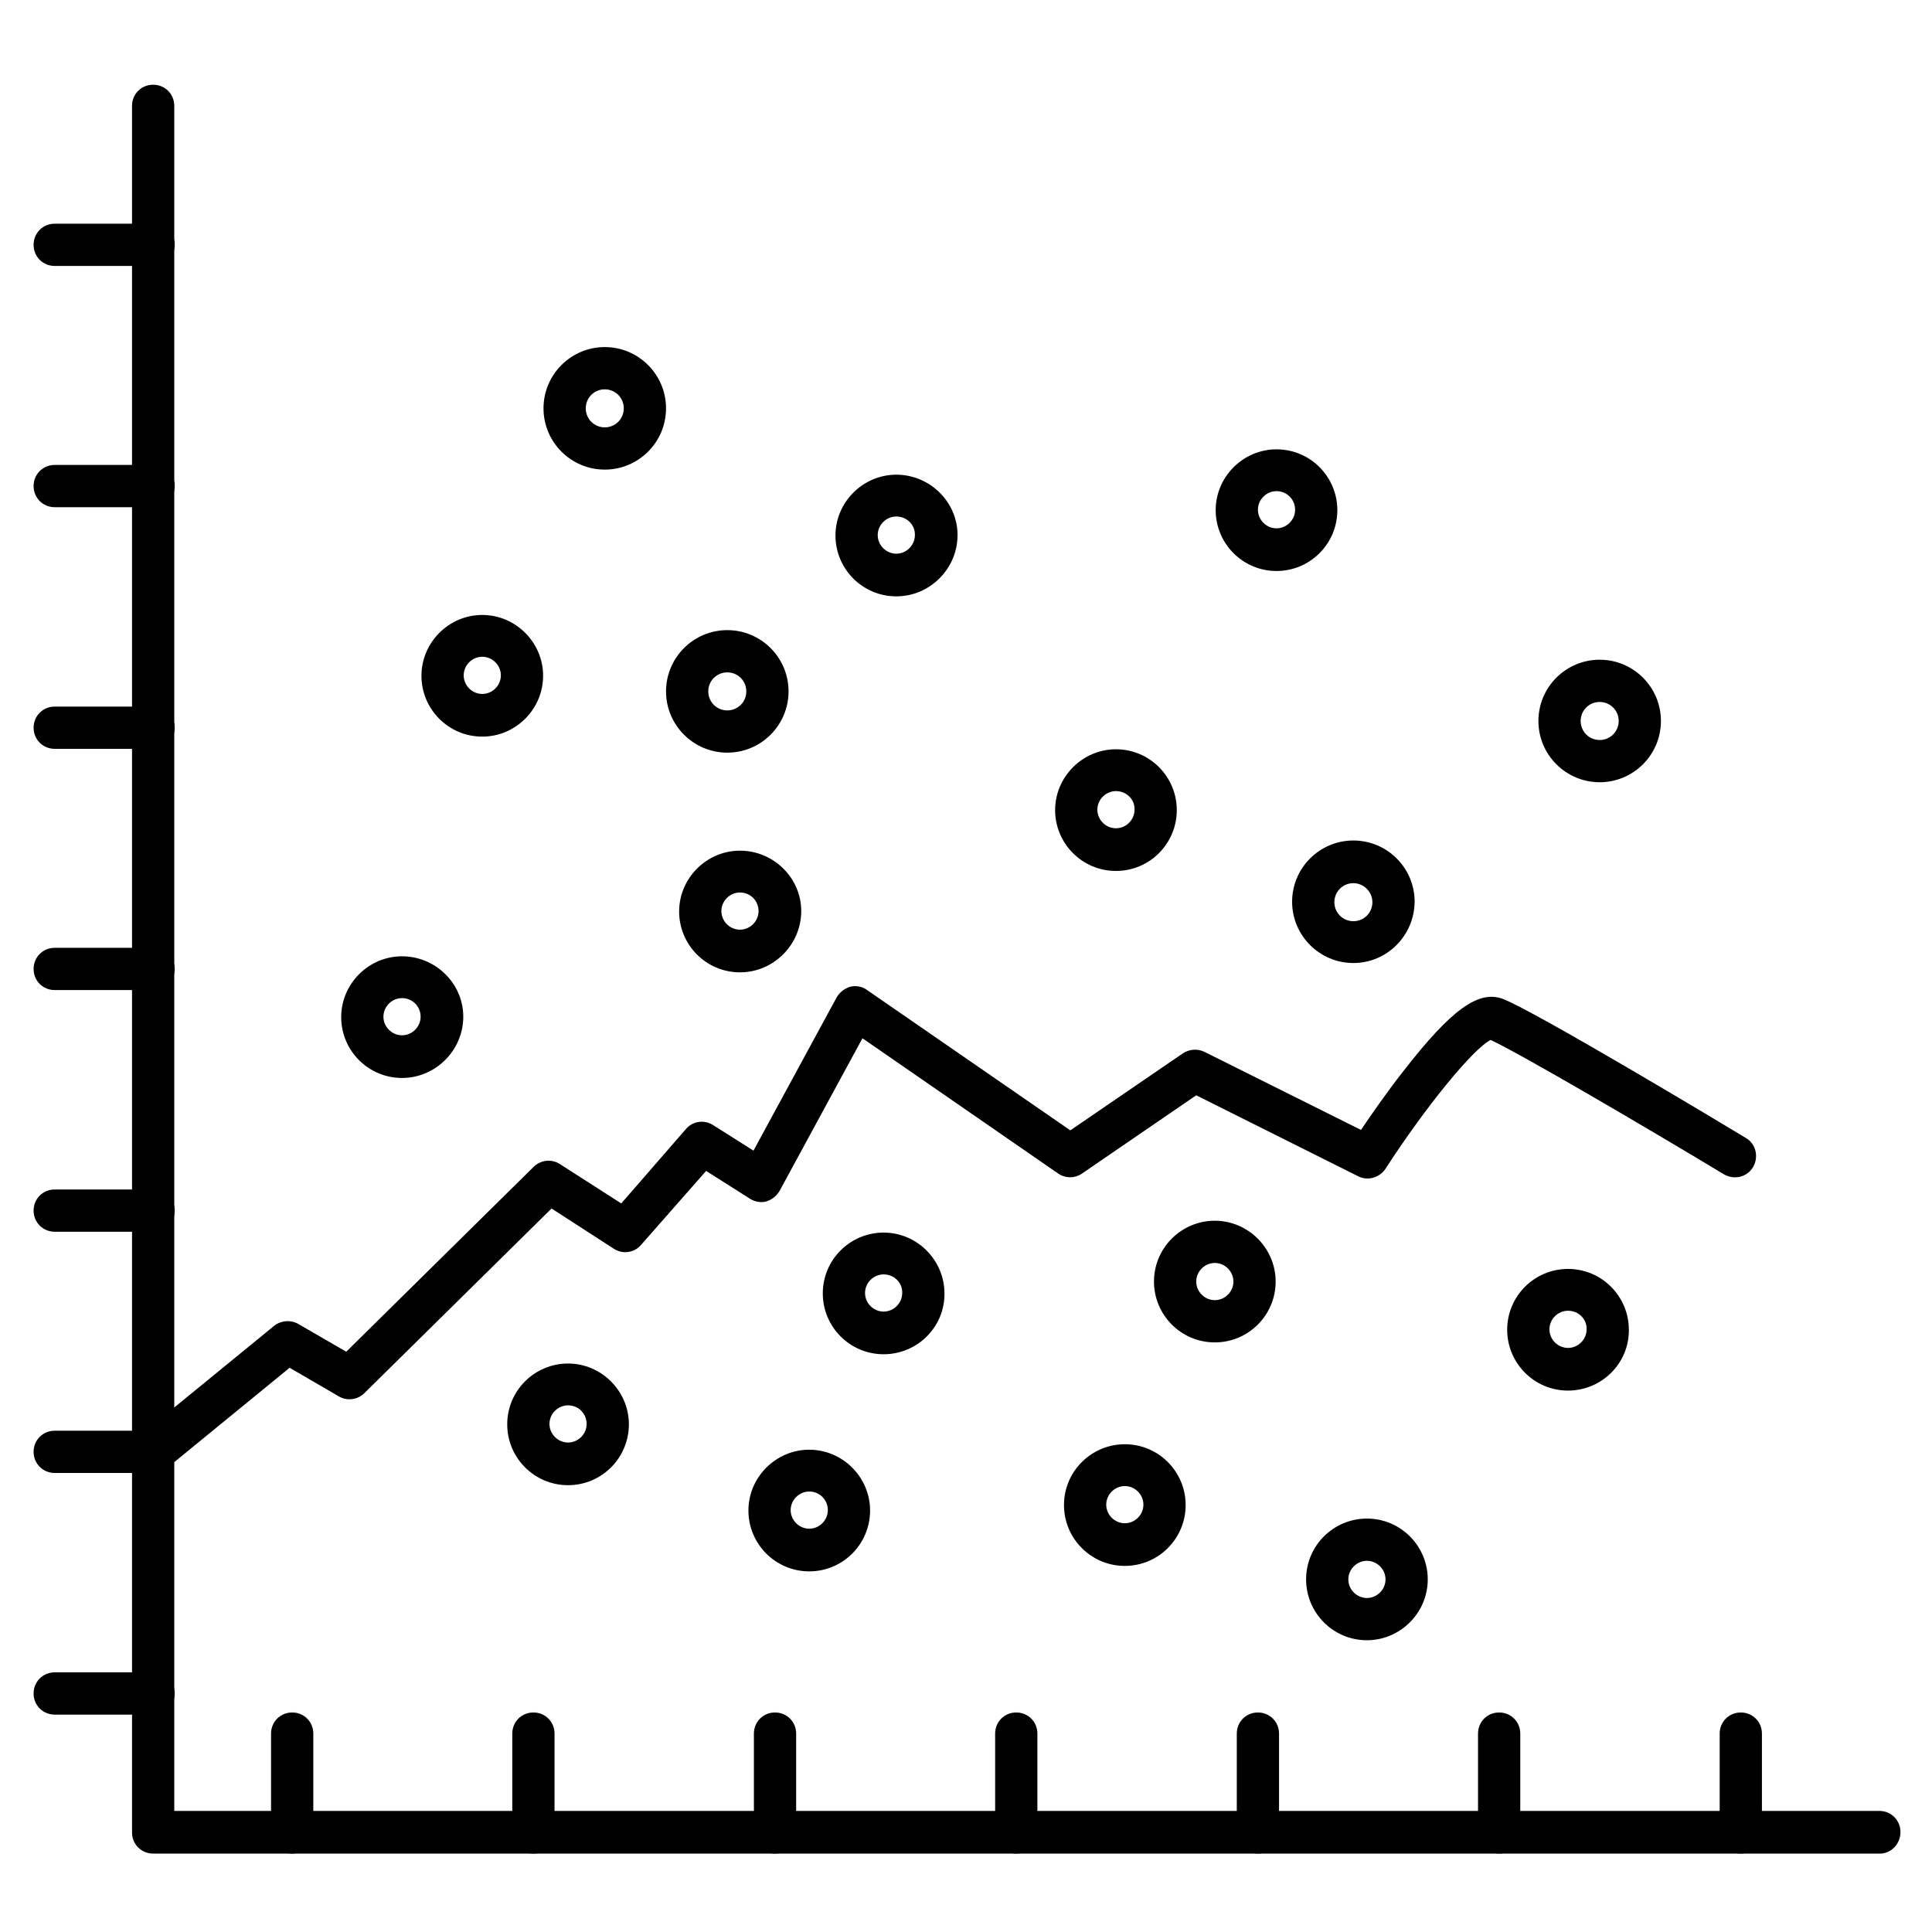 <?xml version="1.0" encoding="UTF-8"?>
<!-- Uploaded to: SVG Find, www.svgrepo.com, Generator: SVG Find Mixer Tools -->
<svg fill="#000000" width="800px" height="800px" version="1.1" viewBox="144 144 512 512" xmlns="http://www.w3.org/2000/svg">
 <g>
  <path d="m184.59 534.35c-1.566 0-3.246-0.672-4.367-2.016-1.902-2.352-1.566-5.934 0.785-7.836l35.602-29.109c1.793-1.457 4.367-1.68 6.383-0.559l12.762 7.391 49.711-49.039c1.902-1.793 4.703-2.129 6.941-0.672l16.234 10.41 17.129-19.703c1.793-2.129 4.926-2.574 7.277-1.008l10.637 6.719 22.055-40.641c0.785-1.344 2.129-2.352 3.582-2.801 1.566-0.336 3.137-0.113 4.477 0.895l53.852 37.172 29.781-20.375c1.68-1.121 3.805-1.344 5.711-0.449l41.535 20.711c2.574-3.805 6.719-9.852 11.309-15.676 12.539-16.121 19.816-21.496 26.309-19.031 8.285 3.137 58.664 33.363 64.375 36.836 2.688 1.566 3.469 5.039 1.902 7.727-1.566 2.688-5.039 3.469-7.727 1.902-21.16-12.762-54.074-32.02-61.801-35.602-4.59 2.238-17.242 17.688-27.879 34.148-1.566 2.352-4.703 3.246-7.164 2.016l-42.992-21.496-30.23 20.711c-1.902 1.344-4.477 1.344-6.383 0l-51.836-35.828-21.945 40.418c-0.785 1.344-2.016 2.352-3.469 2.801-1.457 0.449-3.137 0.113-4.367-0.672l-11.645-7.391-17.234 19.59c-1.793 2.129-4.926 2.574-7.277 1.008l-16.457-10.637-49.598 48.926c-1.793 1.793-4.59 2.129-6.719 0.895l-13.098-7.613-32.578 26.645c-1.008 0.898-2.352 1.234-3.582 1.234z"/>
  <path d="m642.16 635.22h-457.57c-3.137 0-5.598-2.465-5.598-5.598l-0.004-457.57c0-3.137 2.465-5.598 5.598-5.598 3.137 0 5.598 2.465 5.598 5.598v451.86h451.86c3.137 0 5.598 2.465 5.598 5.598 0.004 3.141-2.457 5.715-5.481 5.715z"/>
  <path d="m184.59 214.48h-26.09c-3.137 0-5.598-2.465-5.598-5.598 0-3.137 2.465-5.598 5.598-5.598h26.199c3.137 0 5.598 2.465 5.598 5.598 0 3.137-2.574 5.598-5.707 5.598z"/>
  <path d="m184.59 278.41h-26.09c-3.137 0-5.598-2.465-5.598-5.598 0-3.137 2.465-5.598 5.598-5.598h26.199c3.137 0 5.598 2.465 5.598 5.598 0 3.133-2.574 5.598-5.707 5.598z"/>
  <path d="m184.59 342.45h-26.09c-3.137 0-5.598-2.465-5.598-5.598 0-3.137 2.465-5.598 5.598-5.598h26.199c3.137 0 5.598 2.465 5.598 5.598 0 3.133-2.574 5.598-5.707 5.598z"/>
  <path d="m184.59 406.38h-26.09c-3.137 0-5.598-2.465-5.598-5.598 0-3.137 2.465-5.598 5.598-5.598h26.199c3.137 0 5.598 2.465 5.598 5.598 0 3.137-2.574 5.598-5.707 5.598z"/>
  <path d="m184.59 470.42h-26.09c-3.137 0-5.598-2.465-5.598-5.598 0-3.137 2.465-5.598 5.598-5.598h26.199c3.137 0 5.598 2.465 5.598 5.598 0 3.137-2.574 5.598-5.707 5.598z"/>
  <path d="m184.59 534.35h-26.09c-3.137 0-5.598-2.465-5.598-5.598 0-3.137 2.465-5.598 5.598-5.598h26.199c3.137 0 5.598 2.465 5.598 5.598s-2.574 5.598-5.707 5.598z"/>
  <path d="m184.59 598.39h-26.09c-3.137 0-5.598-2.465-5.598-5.598 0-3.137 2.465-5.598 5.598-5.598h26.199c3.137 0 5.598 2.465 5.598 5.598 0 3.137-2.574 5.598-5.707 5.598z"/>
  <path d="m605.33 635.22c-3.137 0-5.598-2.465-5.598-5.598v-26.199c0-3.137 2.465-5.598 5.598-5.598 3.137 0 5.598 2.465 5.598 5.598v26.199c0 3.023-2.574 5.598-5.598 5.598z"/>
  <path d="m541.29 635.22c-3.137 0-5.598-2.465-5.598-5.598v-26.199c0-3.137 2.465-5.598 5.598-5.598 3.137 0 5.598 2.465 5.598 5.598v26.199c0 3.023-2.461 5.598-5.598 5.598z"/>
  <path d="m477.36 635.22c-3.137 0-5.598-2.465-5.598-5.598v-26.199c0-3.137 2.465-5.598 5.598-5.598 3.137 0 5.598 2.465 5.598 5.598v26.199c0.004 3.023-2.461 5.598-5.598 5.598z"/>
  <path d="m413.32 635.22c-3.137 0-5.598-2.465-5.598-5.598v-26.199c0-3.137 2.465-5.598 5.598-5.598 3.137 0 5.598 2.465 5.598 5.598v26.199c0 3.023-2.461 5.598-5.598 5.598z"/>
  <path d="m349.39 635.22c-3.137 0-5.598-2.465-5.598-5.598v-26.199c0-3.137 2.465-5.598 5.598-5.598 3.137 0 5.598 2.465 5.598 5.598v26.199c0 3.023-2.465 5.598-5.598 5.598z"/>
  <path d="m285.36 635.22c-3.137 0-5.598-2.465-5.598-5.598v-26.199c0-3.137 2.465-5.598 5.598-5.598 3.137 0 5.598 2.465 5.598 5.598v26.199c0 3.023-2.465 5.598-5.598 5.598z"/>
  <path d="m221.43 635.22c-3.137 0-5.598-2.465-5.598-5.598v-26.199c0-3.137 2.465-5.598 5.598-5.598 3.137 0 5.598 2.465 5.598 5.598v26.199c0 3.023-2.461 5.598-5.598 5.598z"/>
  <path d="m271.81 339.21c-8.957 0-16.121-7.277-16.121-16.121s7.277-16.121 16.121-16.121 16.121 7.277 16.121 16.121-7.277 16.121-16.121 16.121zm0-21.16c-2.688 0-4.926 2.238-4.926 4.926s2.238 4.926 4.926 4.926 4.926-2.238 4.926-4.926-2.242-4.926-4.926-4.926z"/>
  <path d="m336.74 343.46c-8.957 0-16.234-7.277-16.234-16.234 0-8.957 7.277-16.234 16.234-16.234 8.957 0 16.234 7.277 16.234 16.234 0 8.957-7.277 16.234-16.234 16.234zm0-21.273c-2.801 0-5.039 2.238-5.039 5.039 0 2.801 2.238 5.039 5.039 5.039 2.801 0 5.039-2.238 5.039-5.039 0-2.801-2.238-5.039-5.039-5.039z"/>
  <path d="m250.54 429.67c-8.957 0-16.121-7.277-16.121-16.121s7.277-16.121 16.121-16.121c8.844-0.004 16.234 7.164 16.234 16.008s-7.277 16.234-16.234 16.234zm0-21.16c-2.688 0-4.926 2.238-4.926 4.926s2.238 4.926 4.926 4.926 4.926-2.238 4.926-4.926-2.129-4.926-4.926-4.926z"/>
  <path d="m502.66 399.21c-8.957 0-16.234-7.277-16.234-16.234s7.277-16.234 16.234-16.234c8.957 0 16.234 7.277 16.234 16.234-0.113 9.07-7.391 16.234-16.234 16.234zm0-21.16c-2.801 0-5.039 2.238-5.039 5.039s2.238 5.039 5.039 5.039c2.801 0 5.039-2.238 5.039-5.039s-2.352-5.039-5.039-5.039z"/>
  <path d="m340.1 401.68c-8.957 0-16.121-7.277-16.121-16.121s7.277-16.121 16.121-16.121c8.844-0.004 16.234 7.16 16.234 16.008 0 8.844-7.277 16.234-16.234 16.234zm0-21.16c-2.688 0-4.926 2.238-4.926 4.926s2.238 4.926 4.926 4.926 4.926-2.238 4.926-4.926-2.129-4.926-4.926-4.926z"/>
  <path d="m567.93 351.3c-8.957 0-16.234-7.277-16.234-16.234s7.277-16.234 16.234-16.234c8.957 0 16.234 7.277 16.234 16.234s-7.277 16.234-16.234 16.234zm0-21.273c-2.801 0-5.039 2.238-5.039 5.039s2.238 5.039 5.039 5.039c2.801 0 5.039-2.238 5.039-5.039 0-2.797-2.238-5.039-5.039-5.039z"/>
  <path d="m381.53 302.04c-8.957 0-16.121-7.277-16.121-16.121s7.277-16.121 16.121-16.121 16.23 7.164 16.23 16.008-7.277 16.234-16.23 16.234zm0-21.16c-2.688 0-4.926 2.238-4.926 4.926s2.238 4.926 4.926 4.926 4.926-2.238 4.926-4.926c0.109-2.688-2.129-4.926-4.926-4.926z"/>
  <path d="m378.17 502.89c-8.957 0-16.121-7.277-16.121-16.121 0-8.957 7.277-16.121 16.121-16.121s16.121 7.277 16.121 16.121c0.113 8.844-7.164 16.121-16.121 16.121zm0-21.16c-2.688 0-4.926 2.238-4.926 4.926s2.238 4.926 4.926 4.926 4.926-2.238 4.926-4.926c0.109-2.688-2.129-4.926-4.926-4.926z"/>
  <path d="m465.94 499.75c-8.957 0-16.121-7.277-16.121-16.121 0-8.957 7.277-16.121 16.121-16.121s16.121 7.277 16.121 16.121c0 8.953-7.277 16.121-16.121 16.121zm0-21.051c-2.688 0-4.926 2.238-4.926 4.926s2.238 4.926 4.926 4.926 4.926-2.238 4.926-4.926c0-2.684-2.238-4.926-4.926-4.926z"/>
  <path d="m304.27 268.45c-8.957 0-16.234-7.277-16.234-16.234 0-8.957 7.277-16.234 16.234-16.234 8.957 0 16.234 7.277 16.234 16.234 0 8.957-7.277 16.234-16.234 16.234zm0-21.273c-2.801 0-5.039 2.238-5.039 5.039 0 2.801 2.238 5.039 5.039 5.039 2.801 0 5.039-2.238 5.039-5.039 0-2.801-2.238-5.039-5.039-5.039z"/>
  <path d="m439.74 374.81c-8.957 0-16.121-7.277-16.121-16.121s7.277-16.121 16.121-16.121c8.957 0 16.121 7.277 16.121 16.121 0.004 8.844-7.164 16.121-16.121 16.121zm0-21.16c-2.688 0-4.926 2.238-4.926 4.926s2.238 4.926 4.926 4.926 4.926-2.238 4.926-4.926c0.113-2.688-2.125-4.926-4.926-4.926z"/>
  <path d="m482.29 295.32c-8.957 0-16.121-7.277-16.121-16.121s7.277-16.121 16.121-16.121c8.957 0 16.121 7.277 16.121 16.121s-7.168 16.121-16.121 16.121zm0-21.16c-2.688 0-4.926 2.238-4.926 4.926s2.238 4.926 4.926 4.926 4.926-2.238 4.926-4.926c0-2.684-2.129-4.926-4.926-4.926z"/>
  <path d="m559.54 512.52c-8.957 0-16.121-7.277-16.121-16.121 0-8.957 7.277-16.121 16.121-16.121 8.957 0 16.121 7.277 16.121 16.121 0.113 8.844-7.164 16.121-16.121 16.121zm0-21.16c-2.688 0-4.926 2.238-4.926 4.926s2.238 4.926 4.926 4.926 4.926-2.238 4.926-4.926c0.113-2.688-2.129-4.926-4.926-4.926z"/>
  <path d="m442.09 558.98c-8.957 0-16.121-7.277-16.121-16.121 0-8.957 7.277-16.121 16.121-16.121 8.957 0 16.121 7.277 16.121 16.121s-7.164 16.121-16.121 16.121zm0-21.156c-2.688 0-4.926 2.238-4.926 4.926s2.238 4.926 4.926 4.926 4.926-2.238 4.926-4.926-2.238-4.926-4.926-4.926z"/>
  <path d="m294.54 537.59c-8.957 0-16.121-7.277-16.121-16.121 0-8.957 7.277-16.121 16.121-16.121s16.121 7.277 16.121 16.121-7.164 16.121-16.121 16.121zm0-21.16c-2.688 0-4.926 2.238-4.926 4.926s2.238 4.926 4.926 4.926 4.926-2.238 4.926-4.926-2.129-4.926-4.926-4.926z"/>
  <path d="m358.46 560.43c-8.957 0-16.121-7.277-16.121-16.121s7.277-16.121 16.121-16.121 16.121 7.277 16.121 16.121c0.004 8.844-7.164 16.121-16.121 16.121zm0-21.16c-2.688 0-4.926 2.238-4.926 4.926s2.238 4.926 4.926 4.926 4.926-2.238 4.926-4.926-2.125-4.926-4.926-4.926z"/>
  <path d="m506.25 578.68c-8.957 0-16.121-7.277-16.121-16.121 0-8.957 7.277-16.121 16.121-16.121 8.957 0 16.121 7.277 16.121 16.121s-7.277 16.121-16.121 16.121zm0-21.047c-2.688 0-4.926 2.238-4.926 4.926s2.238 4.926 4.926 4.926 4.926-2.238 4.926-4.926-2.238-4.926-4.926-4.926z"/>
 </g>
</svg>